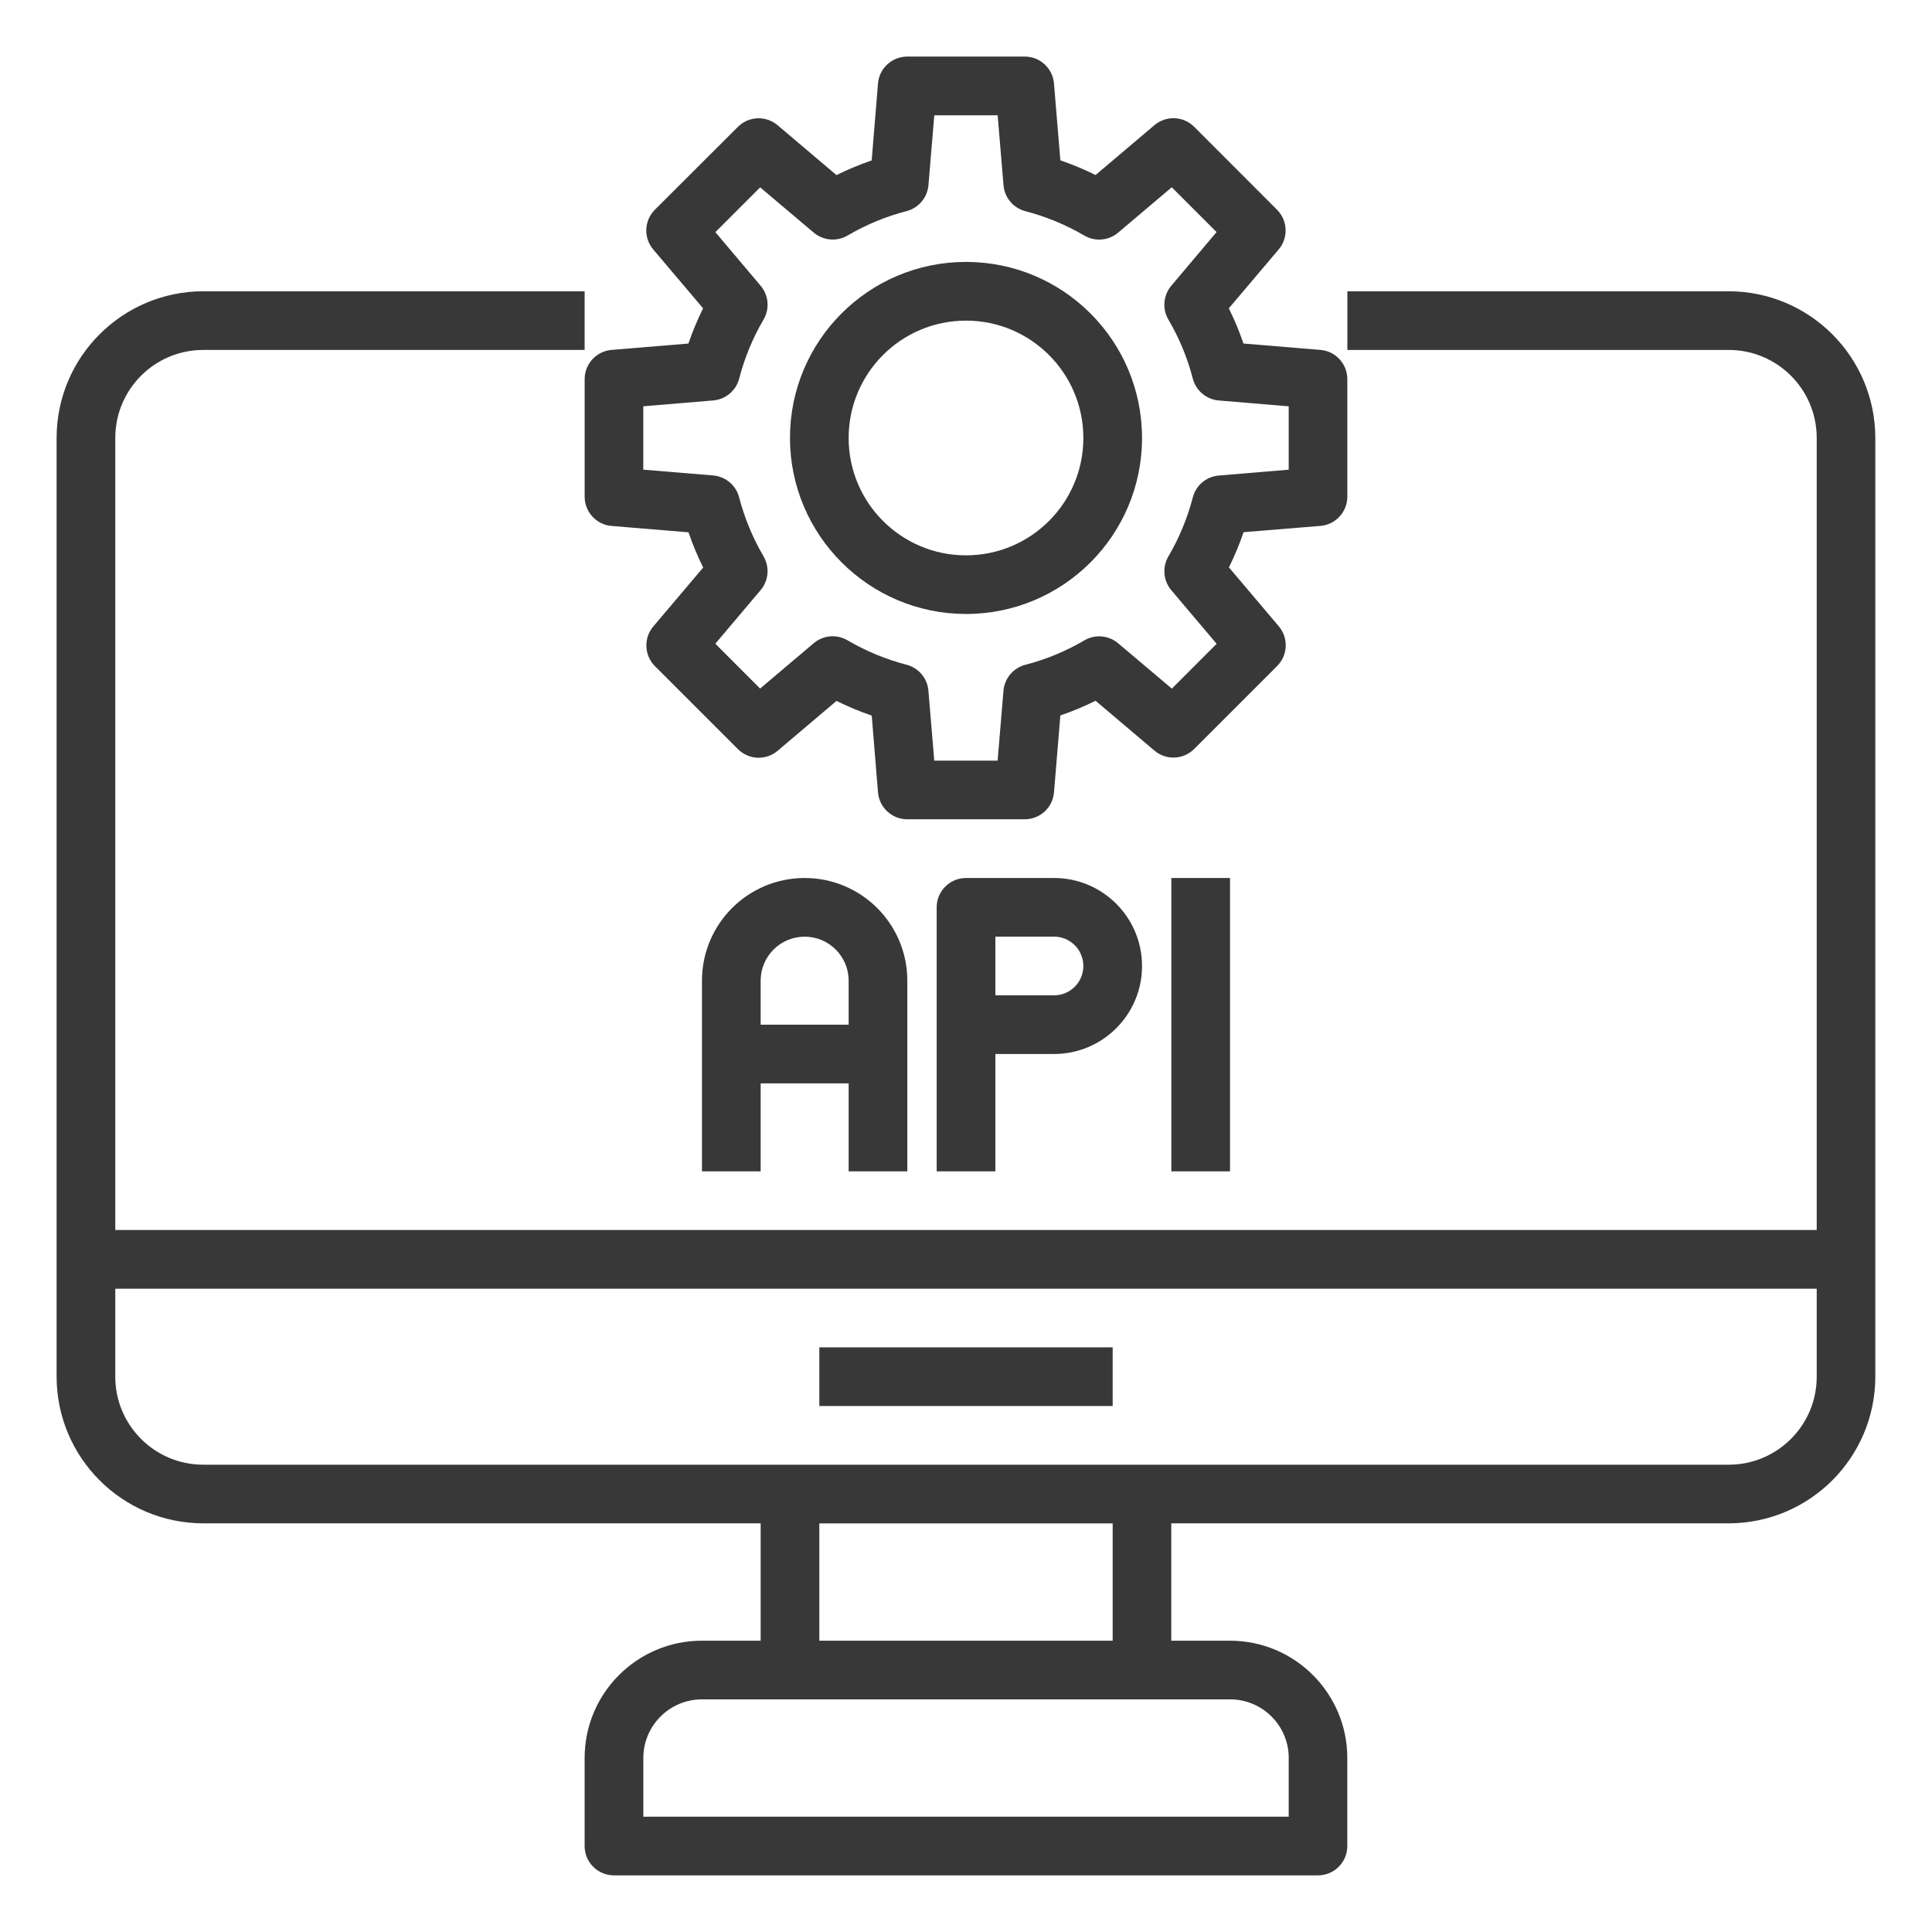 <?xml version="1.0" encoding="UTF-8"?>
<svg id="Layer_1" data-name="Layer 1" xmlns="http://www.w3.org/2000/svg" viewBox="0 0 512 512">
  <defs>
    <style>
      .cls-1 {
        fill: #383838;
      }
    </style>
  </defs>
  <g id="Layer_16" data-name="Layer 16">
    <path class="cls-1" d="M458.13,77.19h-101.06v15.55h101.06c12.88,0,23.32,10.44,23.32,23.32v209.9H30.55V116.06c0-12.88,10.44-23.32,23.32-23.32h101.06v-15.55H53.87c-21.46.03-38.85,17.41-38.87,38.87v248.77c.03,21.46,17.41,38.85,38.87,38.87h147.71v31.1h-15.55c-17.17,0-31.1,13.92-31.1,31.1v23.32c0,4.29,3.48,7.77,7.77,7.77h186.58c4.29,0,7.77-3.48,7.77-7.77v-23.32c0-17.17-13.92-31.1-31.1-31.1h-15.55v-31.1h147.71c21.46-.03,38.85-17.41,38.87-38.87V116.06c-.03-21.46-17.41-38.85-38.87-38.87ZM341.52,465.9v15.55h-171.03v-15.55c0-8.59,6.96-15.55,15.55-15.55h139.94c8.59,0,15.55,6.96,15.55,15.55ZM294.87,434.81h-77.74v-31.1h77.74v31.1ZM458.13,388.16H53.87c-12.88,0-23.32-10.44-23.32-23.32v-23.32h450.9v23.32c0,12.88-10.44,23.32-23.32,23.32Z"/>
    <path class="cls-1" d="M217.13,357.06h77.74v15.55h-77.74v-15.55Z"/>
    <path class="cls-1" d="M240.45,310.42v-50.53c0-15.03-12.18-27.21-27.21-27.21s-27.21,12.18-27.21,27.21v50.53h15.55v-23.32h23.32v23.32h15.55ZM201.58,271.55v-11.66c0-6.44,5.22-11.66,11.66-11.66s11.66,5.22,11.66,11.66v11.66h-23.32Z"/>
    <path class="cls-1" d="M256,232.68c-4.29,0-7.77,3.48-7.77,7.77v69.97h15.55v-31.1h15.55c12.88,0,23.32-10.44,23.32-23.32s-10.44-23.32-23.32-23.32h-23.32ZM287.1,256c0,4.29-3.48,7.77-7.77,7.77h-15.55v-15.55h15.55c4.29,0,7.77,3.48,7.77,7.77Z"/>
    <path class="cls-1" d="M310.42,232.68h15.55v77.74h-15.55v-77.74Z"/>
    <path class="cls-1" d="M154.94,131.61c-.01,4.05,3.09,7.44,7.13,7.77l20.39,1.69c1.09,3.19,2.39,6.31,3.89,9.33l-13.22,15.62c-2.61,3.09-2.42,7.66.44,10.52l21.99,21.99c2.86,2.86,7.43,3.05,10.52.44l15.61-13.22c3.02,1.5,6.14,2.8,9.33,3.89l1.66,20.35c.34,4.04,3.72,7.14,7.77,7.13h31.1c4.05.01,7.44-3.09,7.77-7.13l1.69-20.39c3.19-1.09,6.31-2.39,9.33-3.89l15.61,13.22c3.09,2.61,7.66,2.42,10.52-.44l21.99-21.99c2.86-2.86,3.05-7.43.44-10.52l-13.22-15.62c1.5-3.02,2.8-6.14,3.89-9.33l20.36-1.66c4.04-.34,7.14-3.72,7.13-7.77v-31.1c.01-4.05-3.09-7.44-7.13-7.77l-20.39-1.69c-1.09-3.19-2.39-6.31-3.89-9.33l13.22-15.61c2.61-3.09,2.42-7.66-.44-10.52l-21.96-21.98c-2.86-2.86-7.43-3.05-10.52-.44l-15.61,13.22c-3.02-1.5-6.14-2.8-9.33-3.89l-1.69-20.37c-.34-4.04-3.72-7.14-7.77-7.13h-31.1c-4.05-.01-7.44,3.09-7.77,7.13l-1.67,20.39c-3.19,1.09-6.31,2.39-9.33,3.89l-15.61-13.22c-3.09-2.61-7.66-2.42-10.52.44l-22,21.96c-2.86,2.86-3.05,7.43-.44,10.52l13.22,15.61c-1.5,3.02-2.8,6.14-3.89,9.33l-20.37,1.69c-4.04.34-7.14,3.72-7.13,7.77v31.1ZM170.48,107.67l18.53-1.55c3.29-.27,6.04-2.59,6.88-5.78,1.42-5.49,3.59-10.76,6.46-15.66,1.67-2.85,1.36-6.44-.78-8.96l-11.99-14.2,11.87-11.87,14.2,11.99c2.52,2.13,6.11,2.45,8.96.78,4.9-2.88,10.17-5.06,15.66-6.48,3.19-.84,5.5-3.59,5.78-6.88l1.55-18.51h16.79l1.55,18.53c.27,3.29,2.59,6.04,5.78,6.88,5.5,1.43,10.77,3.61,15.66,6.48,2.85,1.66,6.44,1.34,8.95-.8l14.2-12.01,11.87,11.87-11.99,14.22c-2.13,2.52-2.45,6.11-.78,8.96,2.88,4.9,5.06,10.17,6.48,15.67.84,3.19,3.59,5.5,6.88,5.78l18.53,1.55v16.79l-18.53,1.55c-3.29.27-6.05,2.59-6.88,5.78-1.43,5.5-3.61,10.77-6.48,15.66-1.66,2.85-1.35,6.43.78,8.95l12.01,14.2-11.87,11.88-14.22-12.01c-2.52-2.13-6.11-2.45-8.96-.78-4.9,2.88-10.17,5.06-15.66,6.48-3.19.84-5.5,3.59-5.78,6.88l-1.55,18.51h-16.79l-1.55-18.53c-.27-3.29-2.59-6.04-5.78-6.88-5.5-1.43-10.77-3.61-15.66-6.48-2.85-1.67-6.44-1.36-8.96.78l-14.2,12.01-11.87-11.88,12-14.2c2.13-2.52,2.44-6.1.78-8.95-2.87-4.9-5.05-10.17-6.48-15.66-.83-3.19-3.59-5.51-6.88-5.78l-18.51-1.54v-16.79Z"/>
    <path class="cls-1" d="M256,162.71c25.76,0,46.65-20.88,46.65-46.65s-20.88-46.65-46.65-46.65-46.65,20.88-46.65,46.65c.03,25.75,20.89,46.62,46.65,46.65ZM256,84.97c17.17,0,31.1,13.92,31.1,31.1s-13.92,31.1-31.1,31.1-31.1-13.92-31.1-31.1,13.92-31.1,31.1-31.1Z"/>
  </g>
</svg>